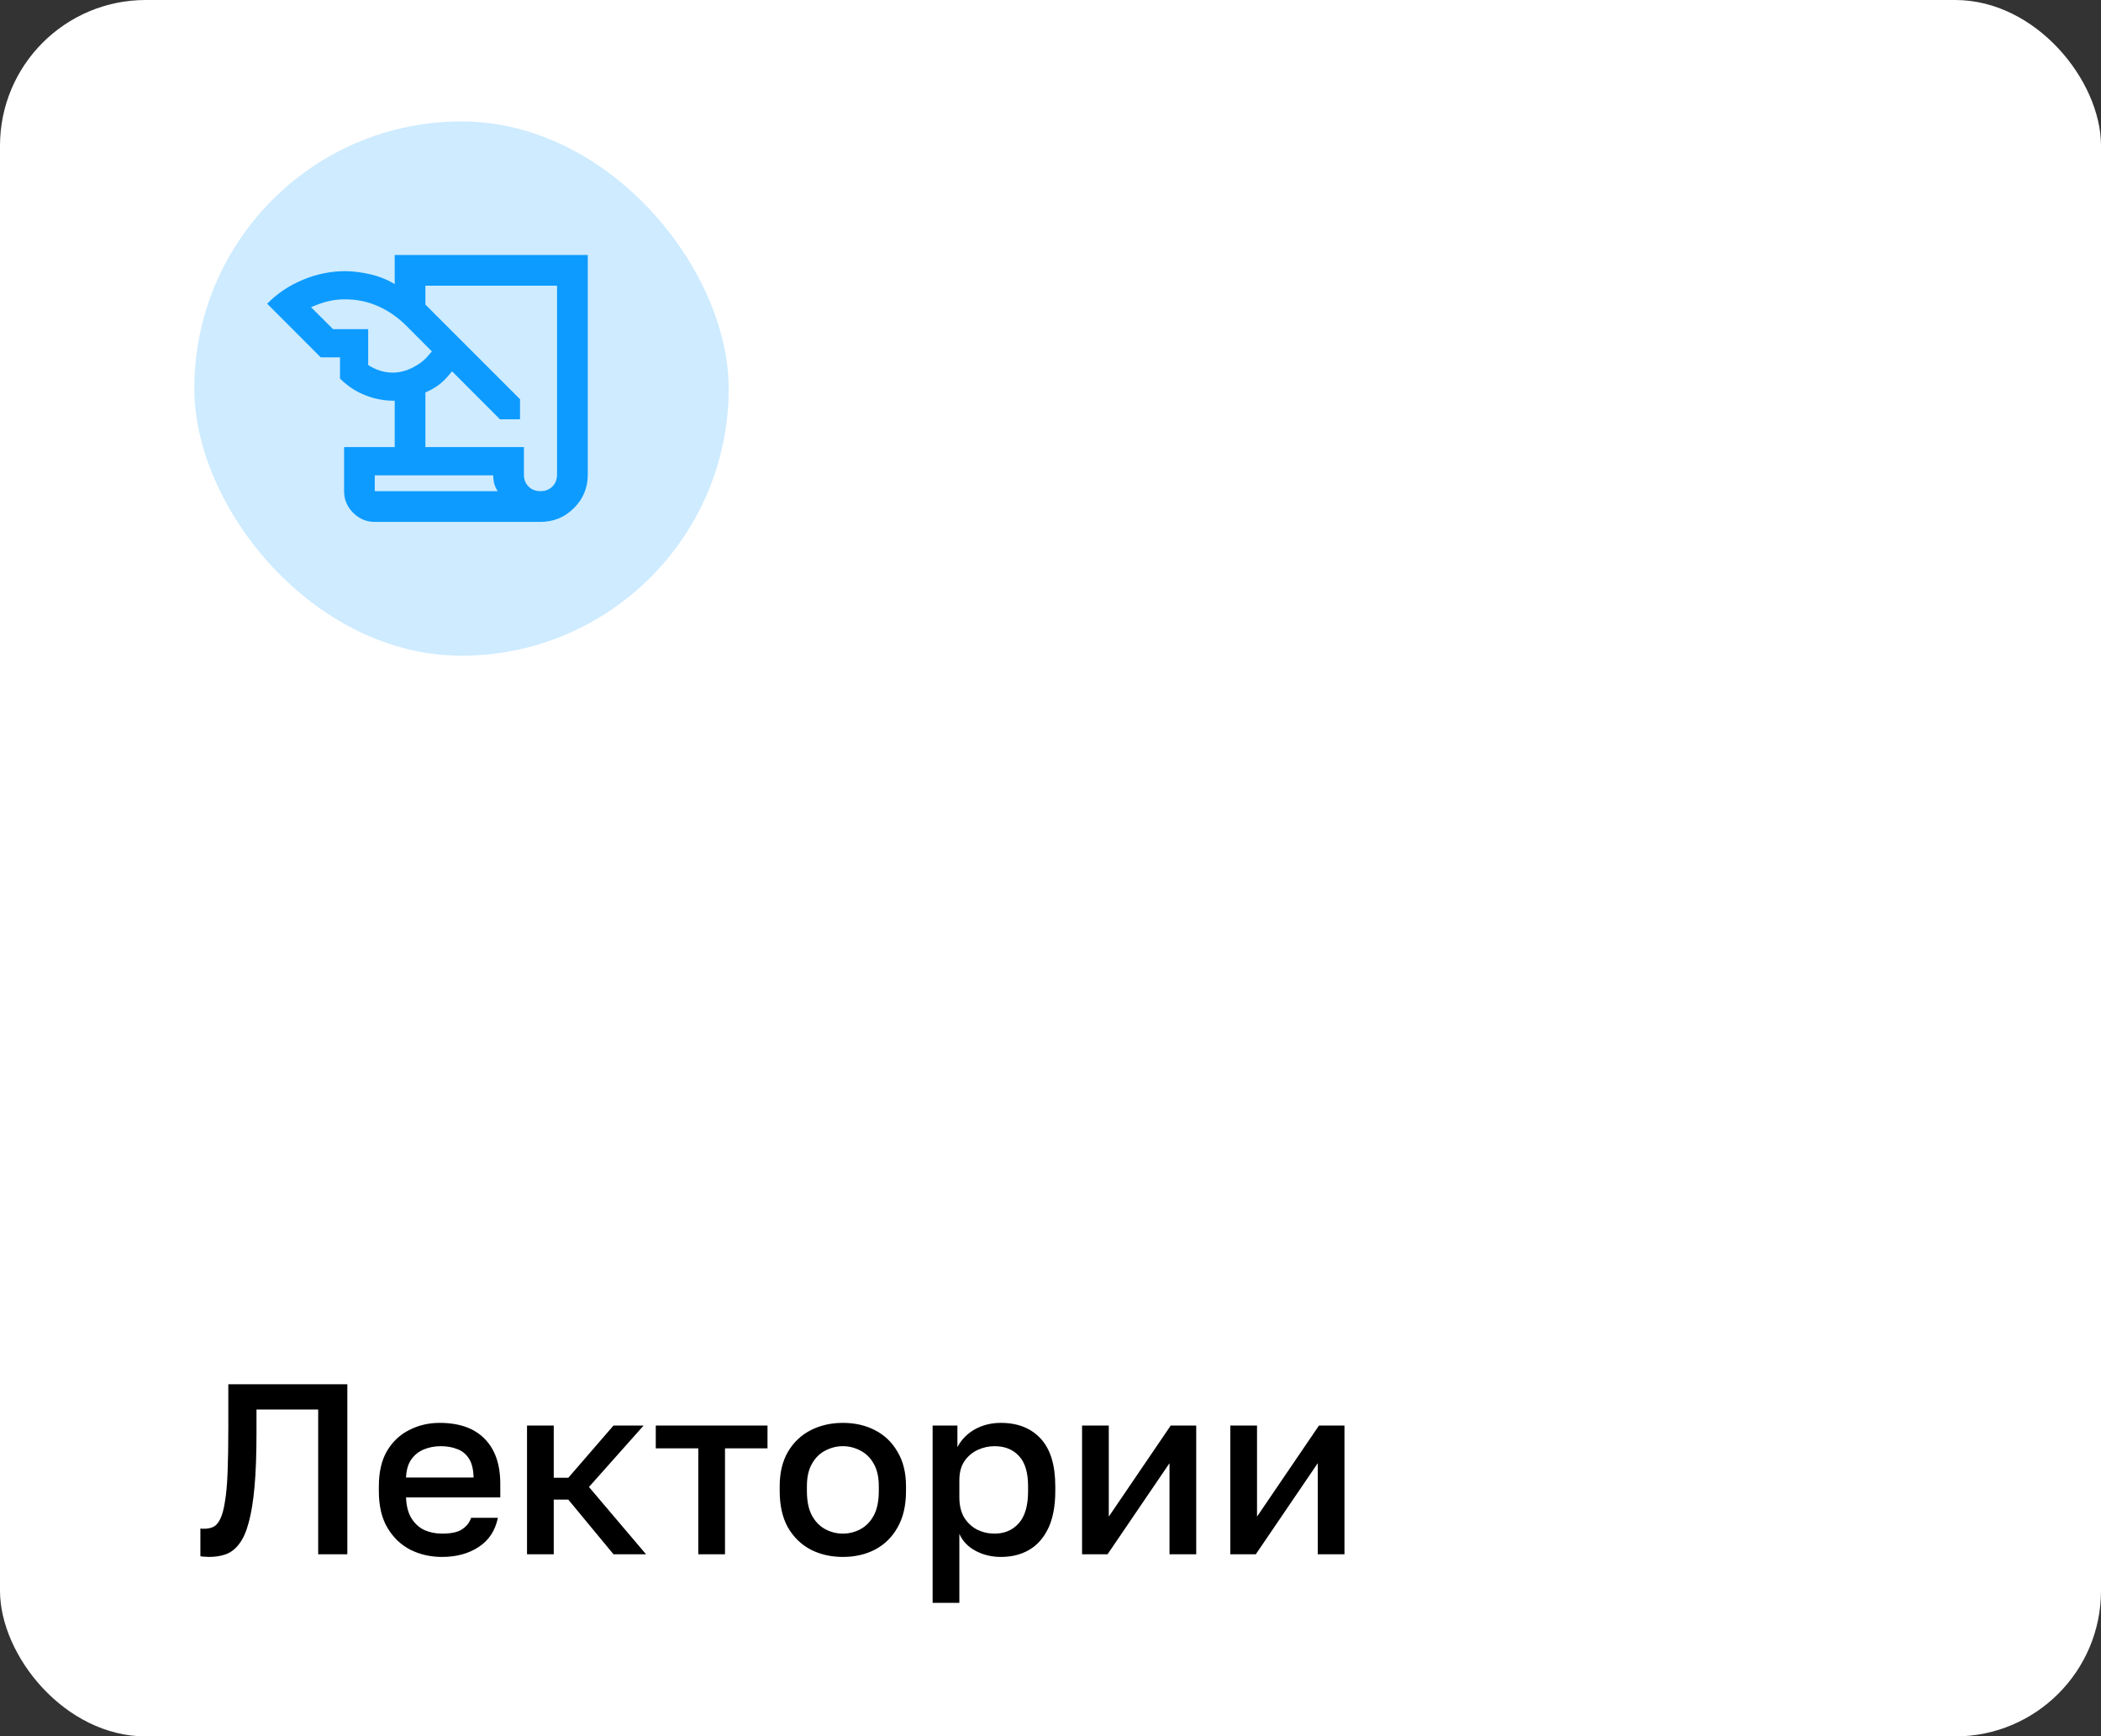 <?xml version="1.0" encoding="UTF-8"?> <svg xmlns="http://www.w3.org/2000/svg" width="173" height="143" viewBox="0 0 173 143" fill="none"><rect x="0" y="0" width="173" height="143" fill="#333333" stroke="none"/><rect width="173" height="143" rx="12" fill="white"></rect><rect x="16" y="10" width="44" height="44" rx="22" fill="#0D9BFF" fill-opacity="0.2"></rect><path d="M30.859 42.979C30.17 42.979 29.577 42.73 29.08 42.231C28.582 41.733 28.334 41.139 28.334 40.448V36.821H32.502V32.999C31.698 33.013 30.902 32.868 30.114 32.564C29.327 32.26 28.621 31.799 27.998 31.178V29.429H26.409L22 25.012C22.83 24.166 23.814 23.508 24.953 23.037C26.092 22.566 27.25 22.331 28.427 22.331C29.042 22.331 29.719 22.415 30.458 22.582C31.198 22.75 31.879 23.021 32.502 23.396V21H48.399V39.084C48.399 40.163 48.019 41.082 47.261 41.841C46.502 42.6 45.583 42.979 44.503 42.979H30.859ZM35.027 36.821H43.139V39.084C43.139 39.486 43.266 39.814 43.521 40.068C43.775 40.322 44.102 40.448 44.502 40.448C44.902 40.448 45.23 40.322 45.485 40.068C45.74 39.814 45.868 39.486 45.868 39.084V23.53H35.027V25.082L42.819 32.876V34.531H41.169L37.227 30.581L36.798 31.077C36.519 31.384 36.238 31.632 35.955 31.821C35.673 32.009 35.363 32.175 35.027 32.319V36.821ZM27.424 27.109H30.317V30.06C30.647 30.274 30.98 30.432 31.315 30.533C31.651 30.635 31.992 30.686 32.338 30.686C32.867 30.686 33.388 30.561 33.902 30.31C34.417 30.059 34.821 29.772 35.116 29.451L35.562 28.939L33.451 26.821C32.762 26.132 31.992 25.598 31.143 25.22C30.293 24.841 29.388 24.651 28.427 24.651C27.893 24.651 27.405 24.709 26.963 24.824C26.52 24.939 26.071 25.097 25.614 25.299L27.424 27.109ZM40.613 39.142H30.859V40.448H40.991C40.877 40.302 40.785 40.116 40.716 39.891C40.648 39.665 40.613 39.416 40.613 39.142Z" fill="#0D9BFF"></path><path d="M17.2 128.22C17.093 128.22 16.973 128.213 16.84 128.2C16.72 128.2 16.607 128.187 16.5 128.16V125.88C16.54 125.893 16.64 125.9 16.8 125.9C17.093 125.9 17.353 125.847 17.58 125.74C17.807 125.62 17.993 125.4 18.14 125.08C18.3 124.76 18.427 124.293 18.52 123.68C18.627 123.067 18.7 122.267 18.74 121.28C18.78 120.28 18.8 119.053 18.8 117.6V114H28.6V128H26.2V116.08H21.12V118C21.12 119.747 21.067 121.22 20.96 122.42C20.853 123.62 20.693 124.607 20.48 125.38C20.28 126.14 20.02 126.727 19.7 127.14C19.393 127.553 19.027 127.84 18.6 128C18.187 128.147 17.72 128.22 17.2 128.22ZM36.395 128.22C35.461 128.22 34.601 128.027 33.815 127.64C33.028 127.24 32.395 126.64 31.915 125.84C31.434 125.04 31.195 124.027 31.195 122.8V122.4C31.195 121.227 31.421 120.253 31.875 119.48C32.341 118.707 32.955 118.133 33.715 117.76C34.474 117.373 35.301 117.18 36.194 117.18C37.808 117.18 39.041 117.613 39.895 118.48C40.761 119.347 41.194 120.587 41.194 122.2V123.32H33.434C33.461 124.04 33.614 124.62 33.895 125.06C34.175 125.5 34.535 125.82 34.974 126.02C35.414 126.207 35.888 126.3 36.395 126.3C37.154 126.3 37.708 126.18 38.054 125.94C38.414 125.7 38.661 125.387 38.794 125H40.995C40.781 126.053 40.255 126.853 39.414 127.4C38.588 127.947 37.581 128.22 36.395 128.22ZM36.294 119.1C35.801 119.1 35.341 119.187 34.914 119.36C34.488 119.533 34.141 119.807 33.874 120.18C33.608 120.553 33.461 121.053 33.434 121.68H38.995C38.981 121.013 38.855 120.493 38.614 120.12C38.374 119.747 38.054 119.487 37.654 119.34C37.255 119.18 36.801 119.1 36.294 119.1ZM43.396 128V117.4H45.596V121.7H46.796L50.516 117.4H52.996L48.496 122.46L53.196 128H50.516L46.796 123.5H45.596V128H43.396ZM57.498 128V119.28H53.998V117.4H63.198V119.28H59.698V128H57.498ZM69.402 128.22C68.429 128.22 67.549 128.02 66.762 127.62C65.976 127.207 65.349 126.6 64.882 125.8C64.429 124.987 64.202 123.987 64.202 122.8V122.4C64.202 121.28 64.429 120.333 64.882 119.56C65.349 118.773 65.976 118.18 66.762 117.78C67.549 117.38 68.429 117.18 69.402 117.18C70.389 117.18 71.269 117.38 72.042 117.78C72.829 118.18 73.449 118.773 73.902 119.56C74.369 120.333 74.602 121.28 74.602 122.4V122.8C74.602 123.987 74.369 124.987 73.902 125.8C73.449 126.6 72.829 127.207 72.042 127.62C71.269 128.02 70.389 128.22 69.402 128.22ZM69.402 126.3C69.909 126.3 70.389 126.18 70.842 125.94C71.296 125.7 71.662 125.327 71.942 124.82C72.222 124.3 72.362 123.627 72.362 122.8V122.4C72.362 121.64 72.222 121.02 71.942 120.54C71.662 120.047 71.296 119.687 70.842 119.46C70.389 119.22 69.909 119.1 69.402 119.1C68.896 119.1 68.416 119.22 67.962 119.46C67.509 119.687 67.142 120.047 66.862 120.54C66.582 121.02 66.442 121.64 66.442 122.4V122.8C66.442 123.627 66.582 124.3 66.862 124.82C67.142 125.327 67.509 125.7 67.962 125.94C68.416 126.18 68.896 126.3 69.402 126.3ZM76.794 132V117.4H78.835V119.18C79.154 118.567 79.628 118.08 80.254 117.72C80.894 117.36 81.615 117.18 82.415 117.18C83.801 117.18 84.894 117.613 85.695 118.48C86.495 119.347 86.894 120.653 86.894 122.4V122.8C86.894 124 86.708 125.007 86.335 125.82C85.961 126.62 85.441 127.22 84.775 127.62C84.108 128.02 83.321 128.22 82.415 128.22C81.654 128.22 80.961 128.053 80.335 127.72C79.708 127.387 79.261 126.92 78.995 126.32V132H76.794ZM81.894 126.3C82.721 126.3 83.388 126.013 83.894 125.44C84.401 124.867 84.654 123.987 84.654 122.8V122.4C84.654 121.28 84.408 120.453 83.915 119.92C83.421 119.373 82.748 119.1 81.894 119.1C81.401 119.1 80.928 119.207 80.475 119.42C80.034 119.633 79.674 119.947 79.394 120.36C79.128 120.773 78.995 121.287 78.995 121.9V123.3C78.995 123.967 79.128 124.527 79.394 124.98C79.674 125.42 80.034 125.753 80.475 125.98C80.915 126.193 81.388 126.3 81.894 126.3ZM89.099 128V117.4H91.299V124.9L96.399 117.4H98.499V128H96.299V120.5L91.199 128H89.099ZM101.306 128V117.4H103.506V124.9L108.606 117.4H110.706V128H108.506V120.5L103.406 128H101.306Z" fill="black"></path></svg> 
